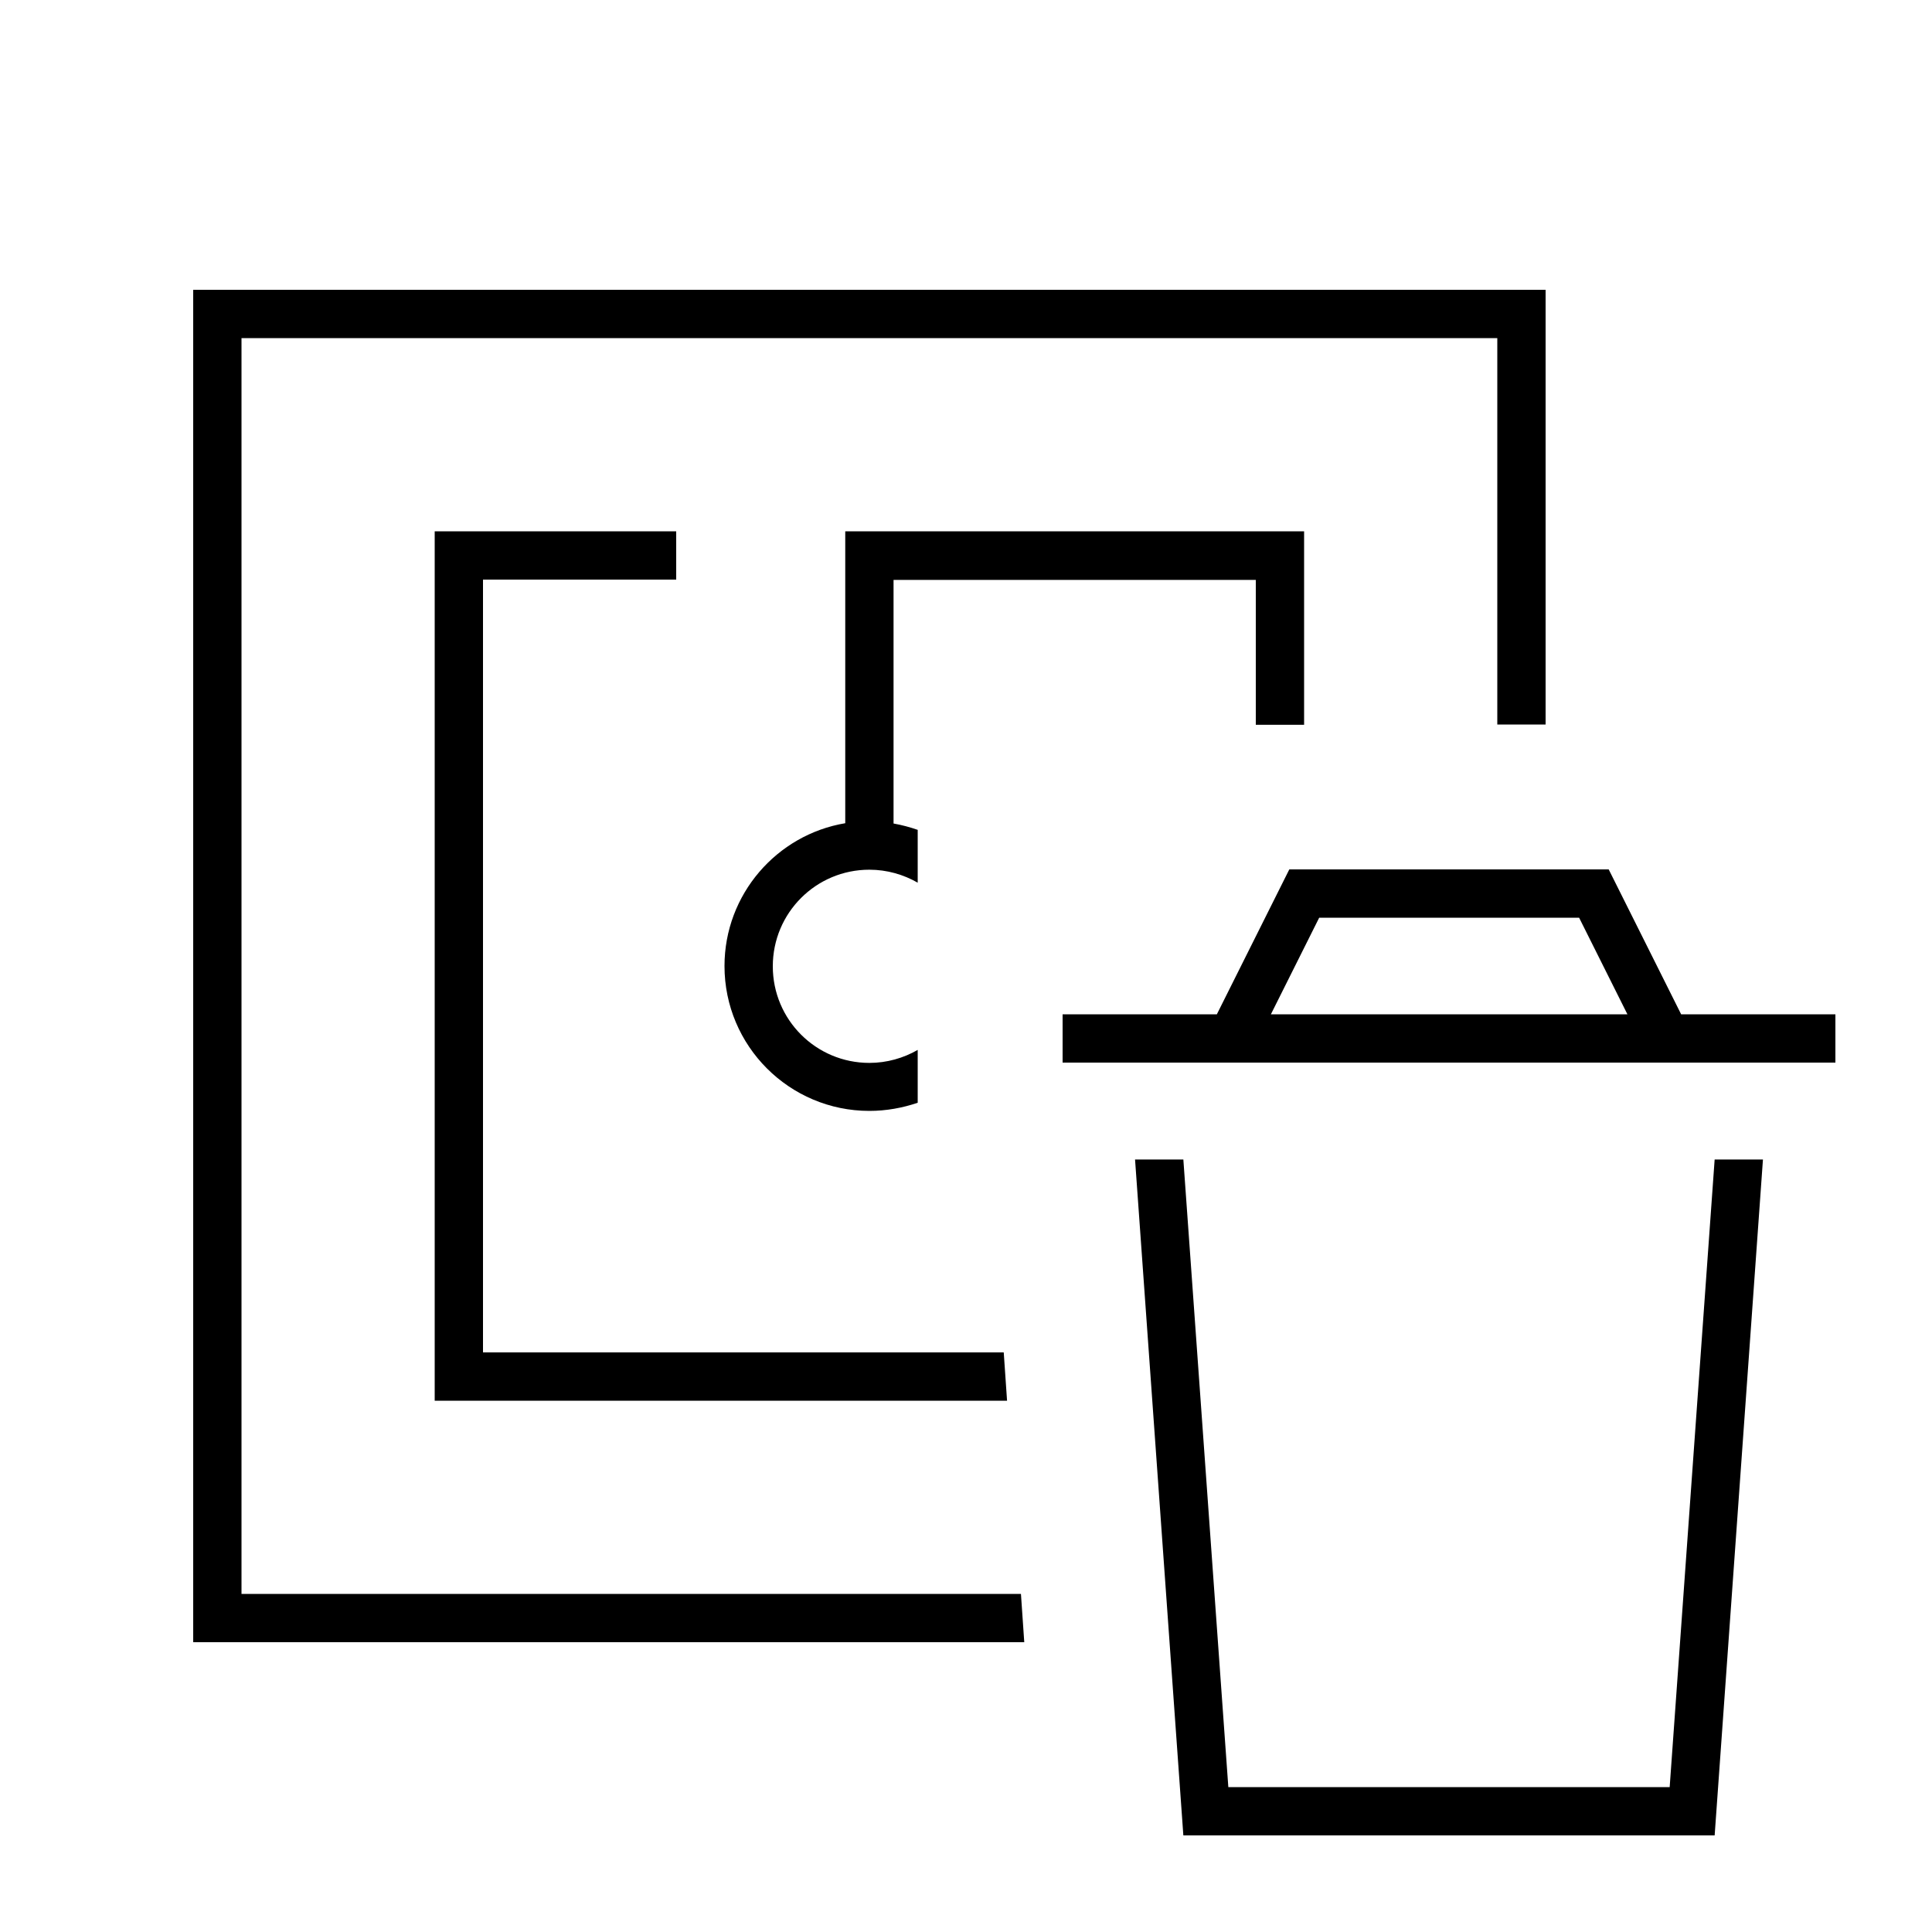<svg xmlns="http://www.w3.org/2000/svg" viewBox="0 0 640 640"><!--! Font Awesome Pro 7.1.0 by @fontawesome - https://fontawesome.com License - https://fontawesome.com/license (Commercial License) Copyright 2025 Fonticons, Inc. --><path fill="currentColor" d="M80 112L496 112L496 240L512 240L512 96L64 96L64 544L339.3 544L338.2 528L80 528L80 112zM432 240L432 176L280 176L280 272.7C257.3 276.5 240 296.3 240 320C240 346.5 261.5 368 288 368C293.6 368 299 367 304 365.3L304 347.8C299.3 350.5 293.8 352.1 288 352.1C270.3 352.1 256 337.8 256 320.1C256 302.4 270.3 288.1 288 288.1C293.8 288.1 299.3 289.7 304 292.4L304 274.9C301.4 274 298.8 273.3 296 272.8L296 192.1L416 192.1L416 240.1L432 240.1zM332.5 448L160 448L160 192L224 192L224 176L144 176L144 464L333.6 464L332.5 448zM427.1 288L424.9 292.4L403.1 336L352 336L352 352L608 352L608 336L556.9 336L535.1 292.4L532.9 288L427 288zM421 336L437 304L523.1 304L539.1 336L421 336zM376 384.1L392 608L568 608L584 384.1L568 384.1L553.1 592L406.9 592L392 384.1L376 384.1z"/></svg>